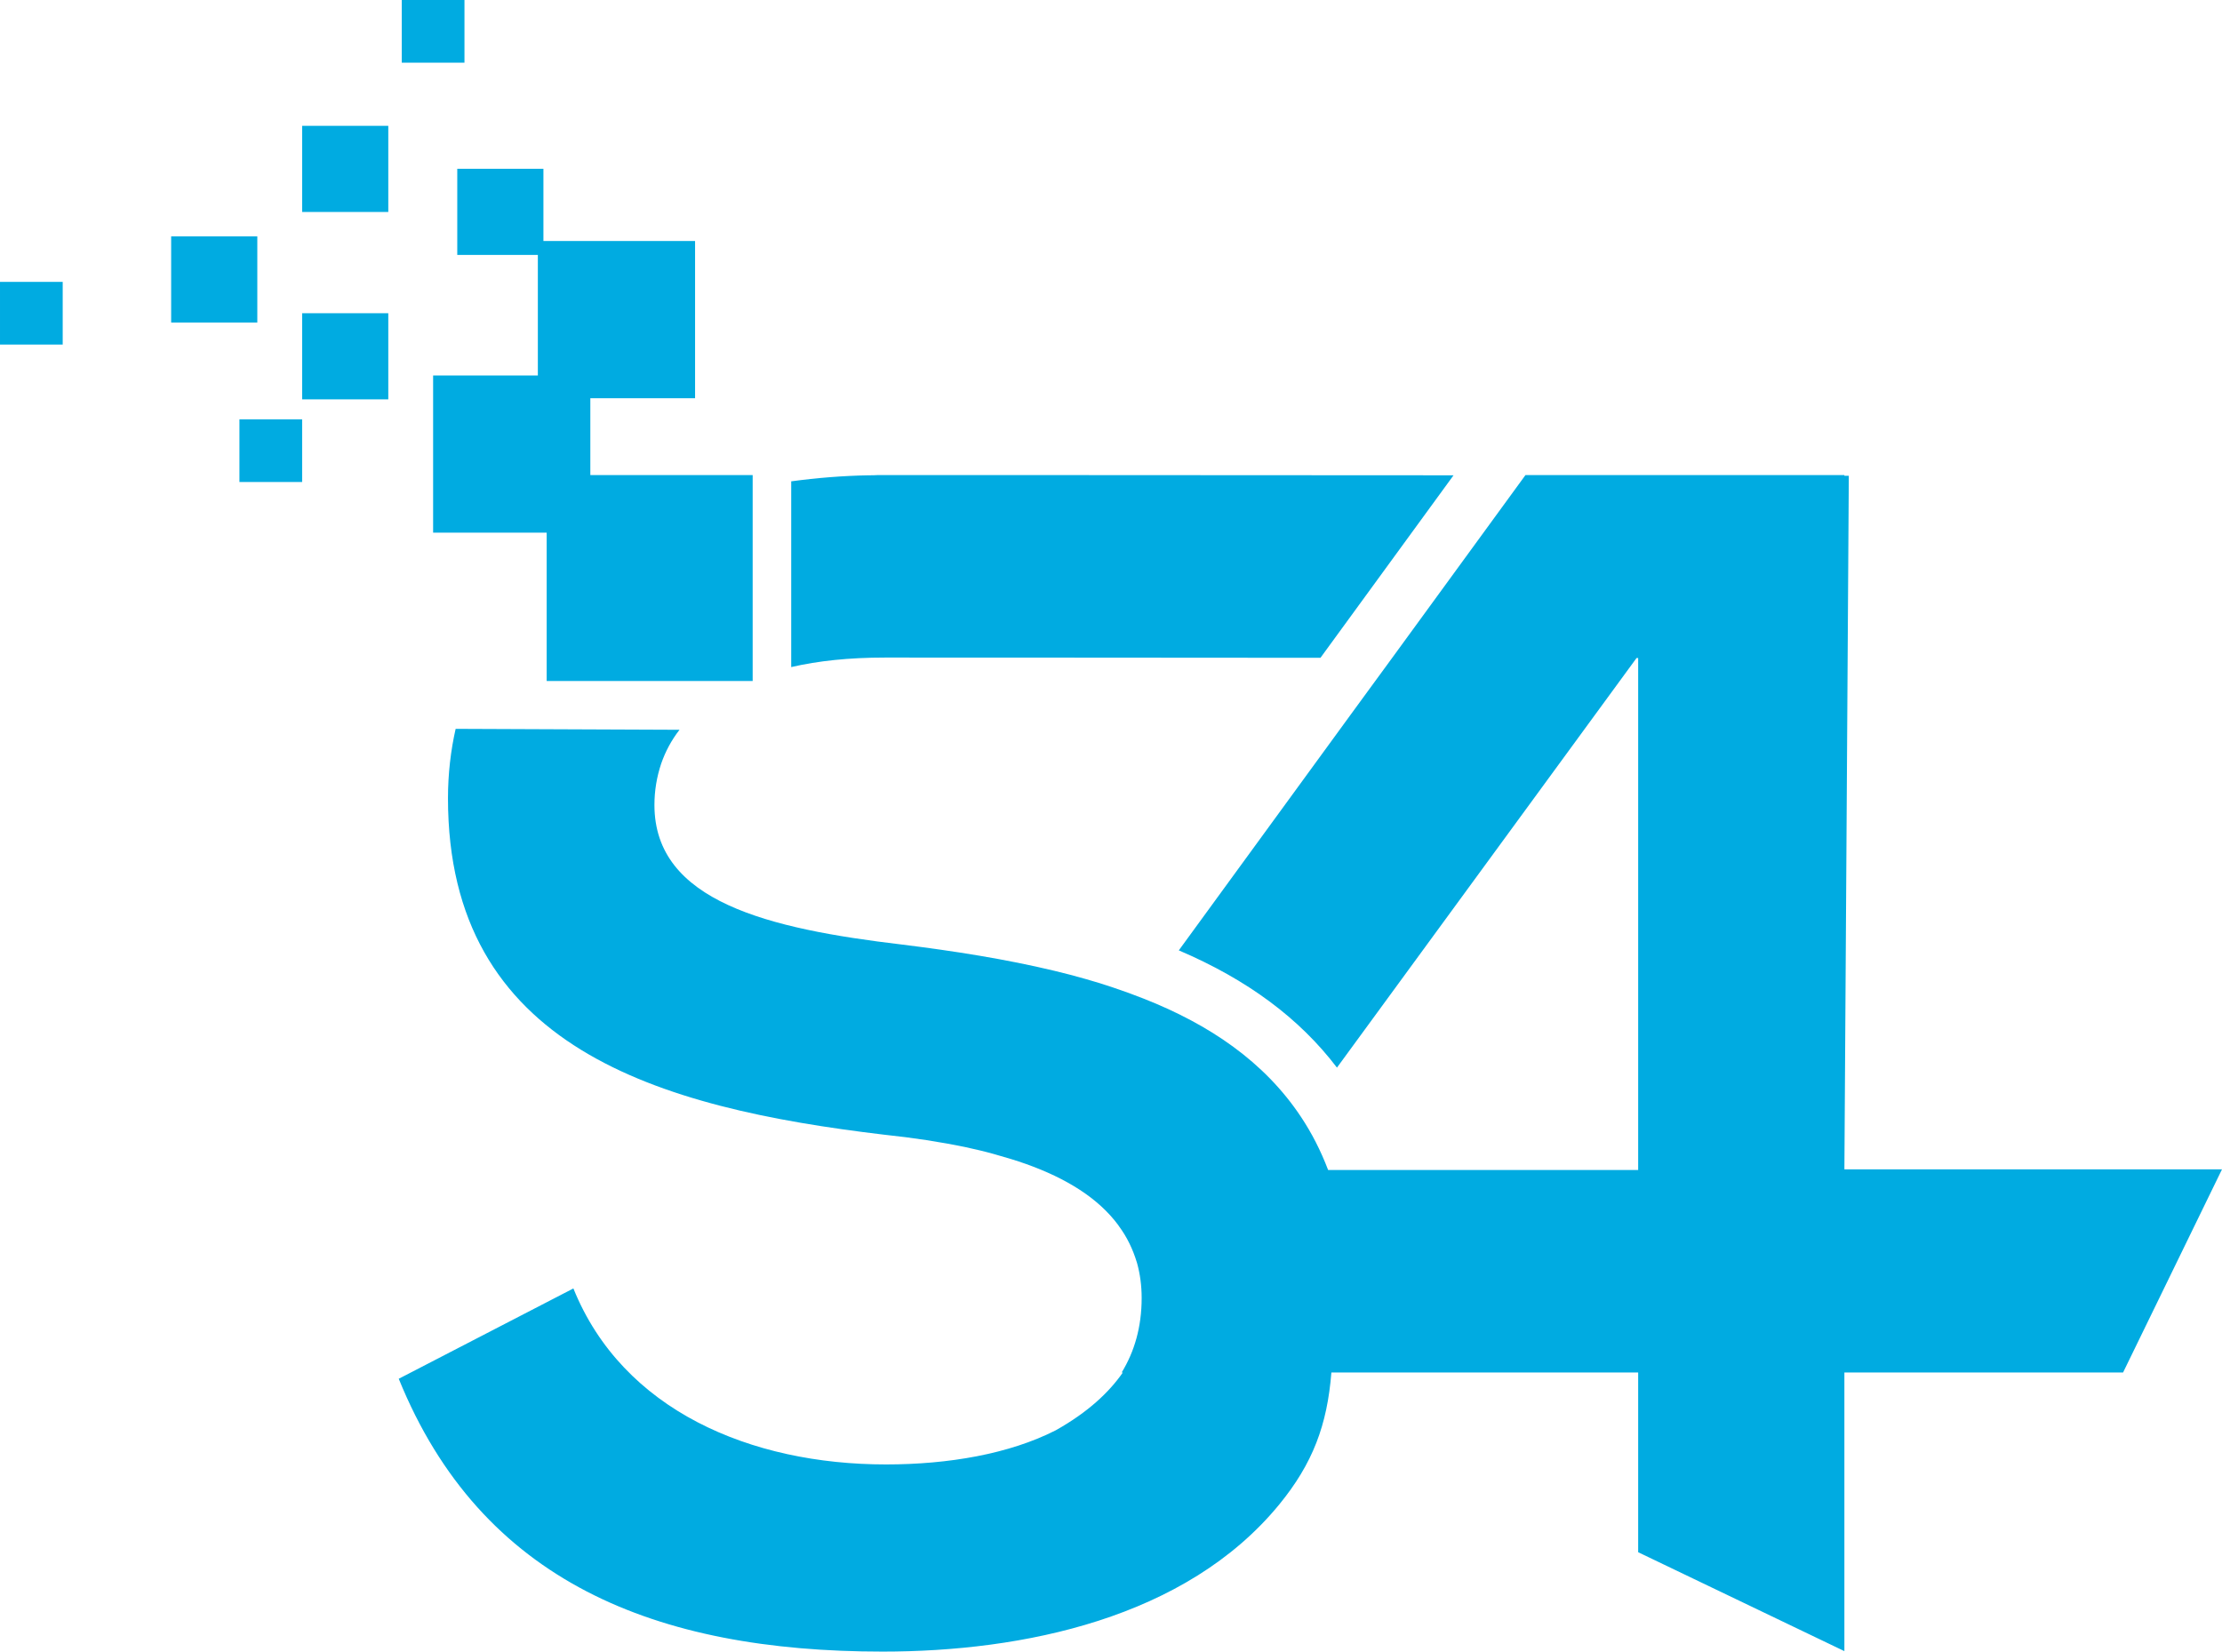 <svg xmlns:inkscape="http://www.inkscape.org/namespaces/inkscape" xmlns:sodipodi="http://sodipodi.sourceforge.net/DTD/sodipodi-0.dtd" xmlns="http://www.w3.org/2000/svg" xmlns:svg="http://www.w3.org/2000/svg" id="Layer_1" x="0px" y="0px" viewBox="0 0 478.4 355.65" xml:space="preserve" sodipodi:docname="s4digitallogo.svg" width="478.4" height="355.65" inkscape:version="1.2.1 (9c6d41e4, 2022-07-14)"><defs id="defs11"></defs><style type="text/css" id="style2">	.st0{fill:#00ABE1;}</style><g id="g6" transform="matrix(0.5,0,0,0.5,-16.8,-78.1)">	<path class="st0" d="m 414.5,439.4 c -15.2,0 -28.6,1.4 -40.2,4.1 v -80 c 11.1,-1.5 22.3,-2.4 33.3,-2.6 1.4,0 2.7,0 4.1,-0.1 2.8,0 133.3,0 247.8,0.1 l -57.3,78.6 c -95.7,-0.1 -185.8,-0.1 -187.7,-0.1 z m 413.3,220.7 1.9,-299 c -0.2,0 -0.8,0 -1.9,0 v -0.3 H 690.5 l -0.1,0.1 -57.3,78.6 -9.8,13.4 -8.4,11.5 -73.7,101.1 c 29.5,12.6 51.9,29.2 68.1,50.5 l 129,-176.4 c 0.2,0 0.5,0 0.7,0 V 660.1 H 605.5 c -3.2,-8.4 -7.1,-16 -11.7,-22.9 -15.8,-23.8 -39.5,-39.8 -67.7,-50.9 -4.3,-1.7 -8.7,-3.3 -13.2,-4.8 -3.8,-1.3 -7.7,-2.5 -11.6,-3.6 -4.5,-1.3 -9.1,-2.5 -13.7,-3.6 -20.8,-5 -43,-8.5 -65.6,-11.3 -57.4,-6.8 -106.6,-18.5 -106.6,-60.1 0,-6.2 1,-12.1 2.9,-17.8 1.8,-5.2 4.4,-10.1 7.9,-14.6 l -96.4,-0.4 c -2.1,9.3 -3.3,19.3 -3.3,29.9 0,107.3 90.2,133.3 187.9,144.9 12.4,1.3 24.2,3.1 35.2,5.4 4.1,0.9 8,1.8 11.9,2.9 0.2,0.1 0.5,0.1 0.7,0.2 4.6,1.3 9,2.6 13.2,4.1 17.4,6.2 31.1,14.7 39.7,26.3 0.1,0.1 0.2,0.3 0.4,0.6 3.4,4.6 5.9,9.8 7.6,15.4 0,0.1 0.1,0.2 0.1,0.3 1.3,4.7 2,9.7 2,15.1 0,12.5 -3.1,23.1 -8.6,32.1 h 0.5 c -5.9,8.5 -15,17.1 -28.9,24.9 -20,10.2 -46.2,14.7 -73.1,14.7 -58.1,0 -113.4,-23.2 -134.6,-75.8 L 205.3,750 c 35.5,87.5 110.7,117.5 208.4,117.5 60.3,0 130.5,-14.3 170.7,-63.3 14.5,-17.7 20.7,-34.3 22.5,-56.9 H 739 v 77.4 l 88.8,42.6 v -120 h 120 l 42.6,-87.5 H 827.8 Z m -540,-299.3 v -33.1 h 45.1 V 260 h -67.7 v 57.9 h -45.1 v 67.7 H 269 v 63.9 h 88.7 v -88.7 z m -87,-69.7 h -37.1 v 37.1 h 37.1 z M 144.4,258 h -37.1 v 37.1 h 37.1 z M 267.6,228.9 H 230.5 V 266 h 37.1 z m -66.8,-18.5 h -37.1 v 37.1 h 37.1 z m -37.1,126.4 h -27 v 27 h 27 z m 69.9,-180.6 h -27 v 27 h 27 z m -173,121.4 h -27 v 27 h 27 z" id="path4"></path></g></svg>